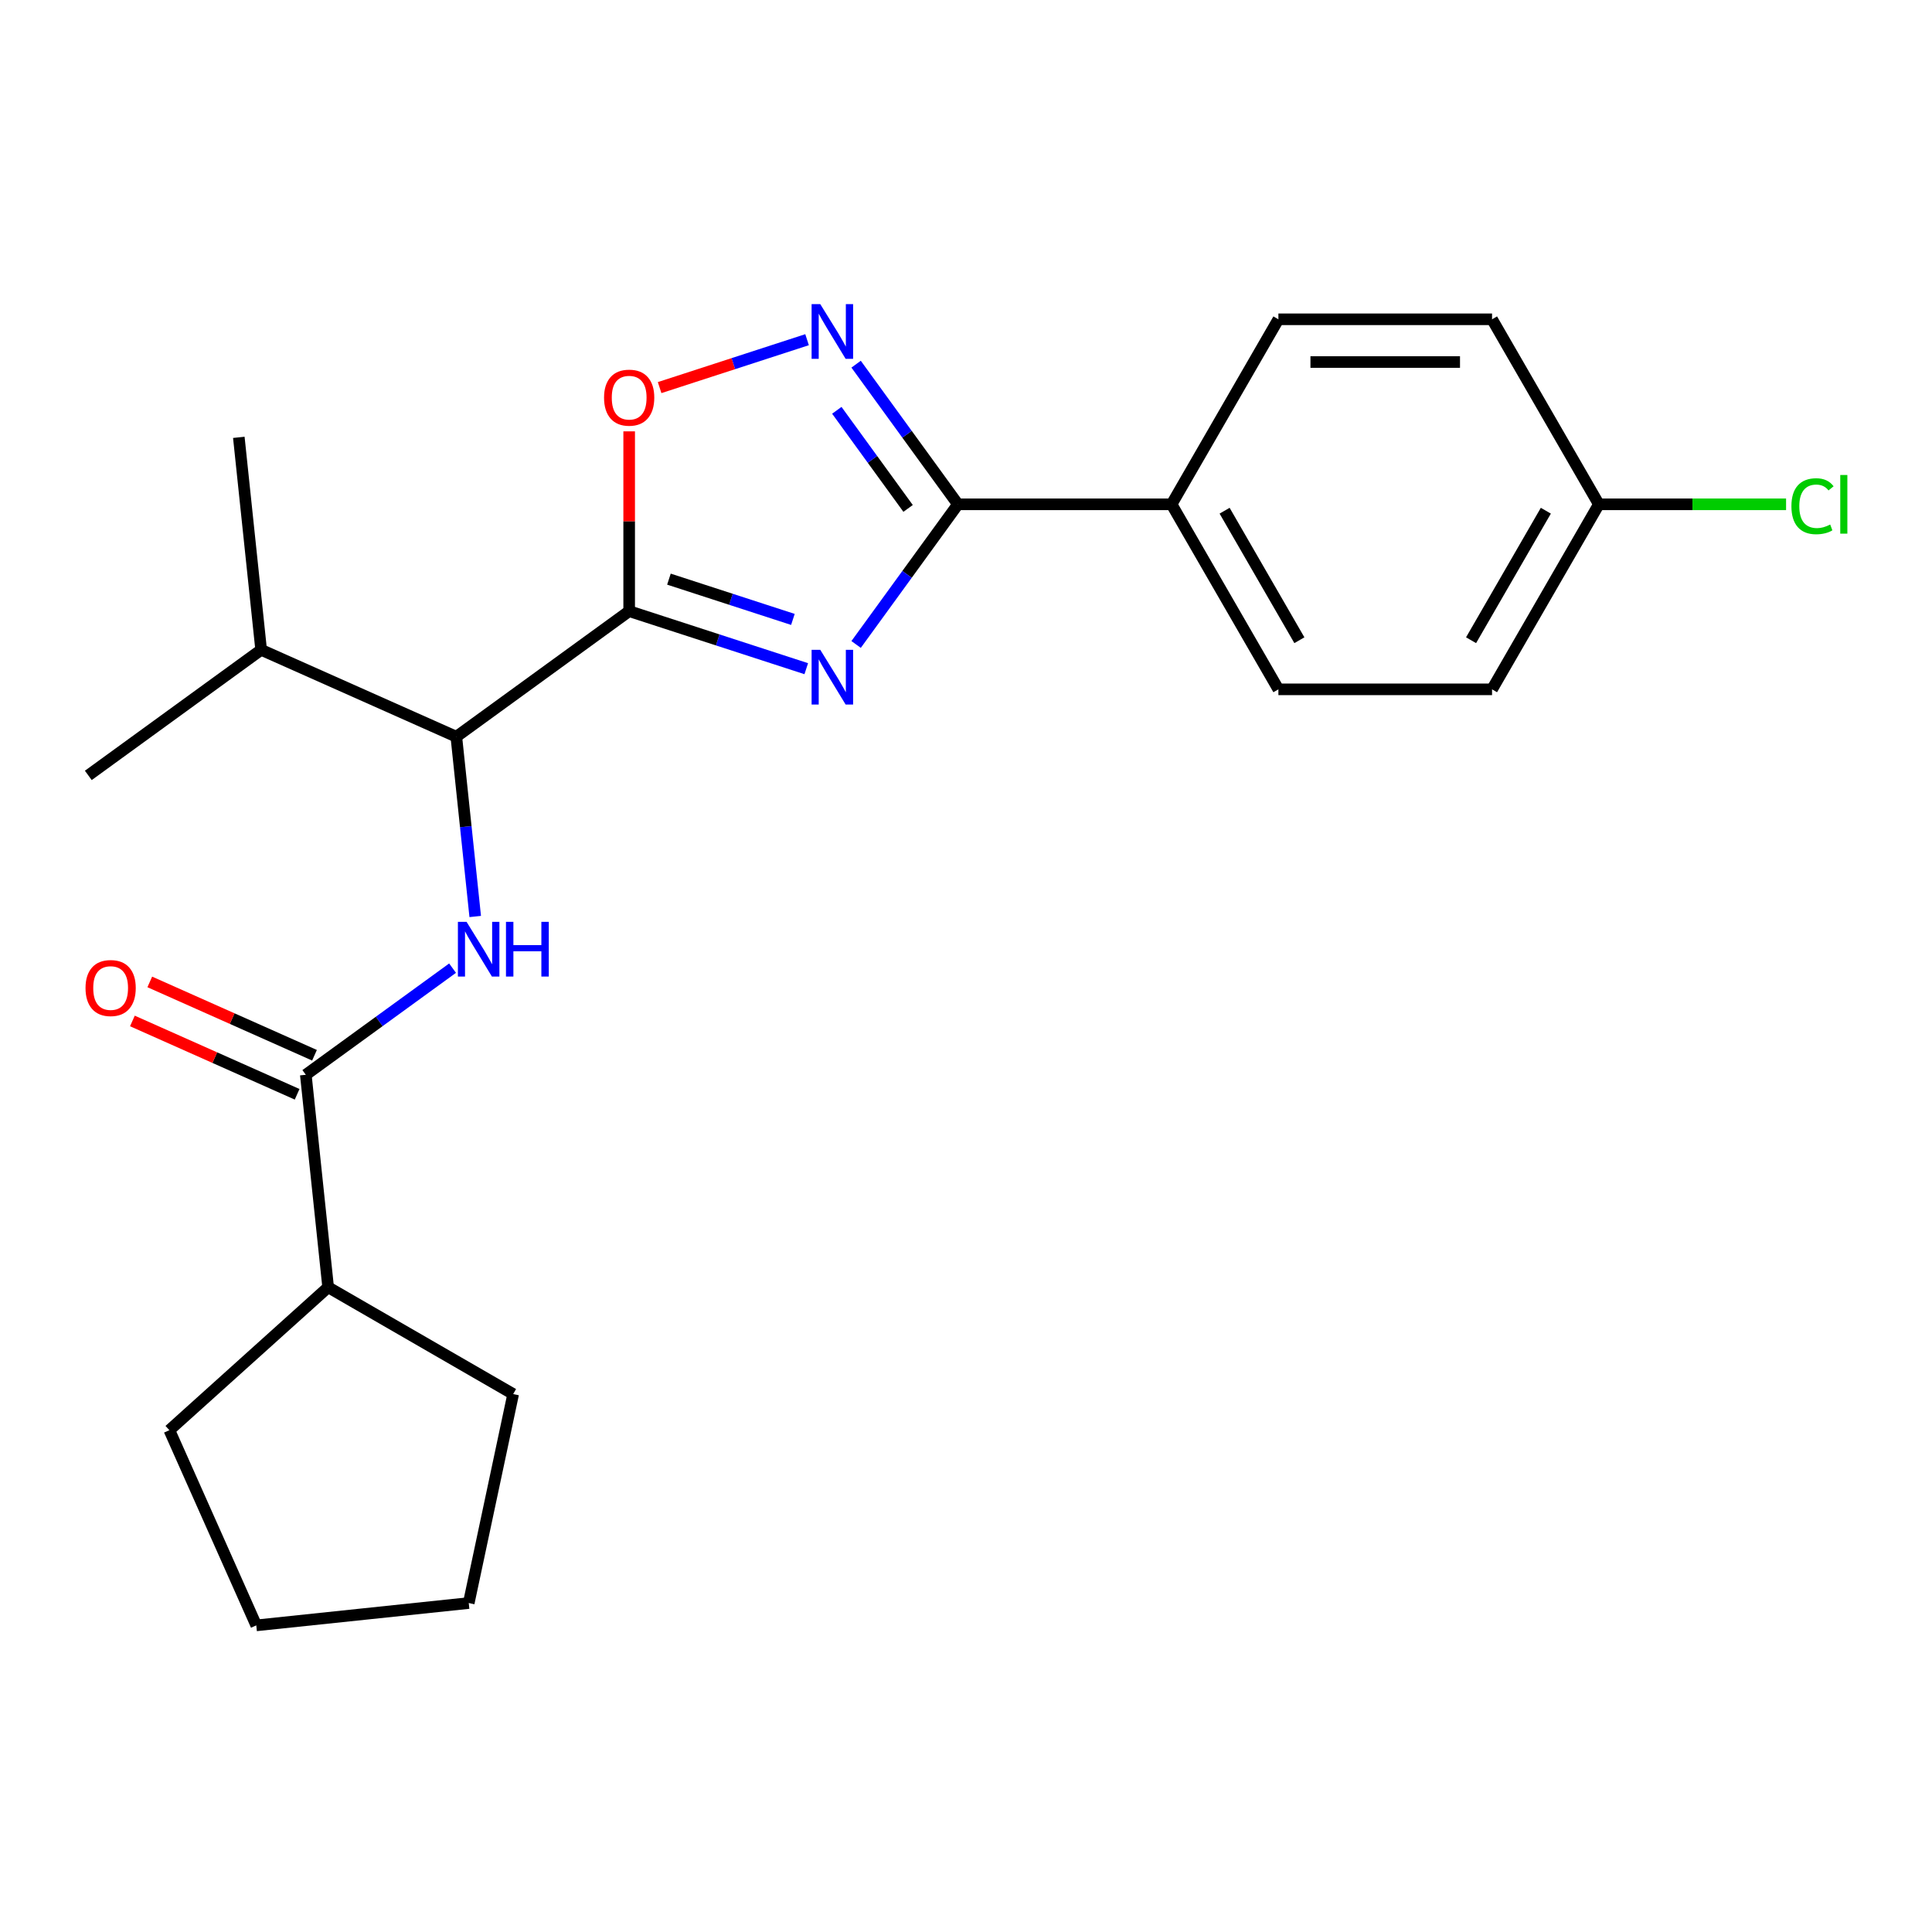 <?xml version='1.0' encoding='iso-8859-1'?>
<svg version='1.1' baseProfile='full'
              xmlns='http://www.w3.org/2000/svg'
                      xmlns:rdkit='http://www.rdkit.org/xml'
                      xmlns:xlink='http://www.w3.org/1999/xlink'
                  xml:space='preserve'
width='1000px' height='1000px' viewBox='0 0 1000 1000'>
<!-- END OF HEADER -->
<rect style='opacity:1.0;fill:#FFFFFF;stroke:none' width='1000' height='1000' x='0' y='0'> </rect>
<path class='bond-0' d='M 245.973,474.377 L 241.083,427.851' style='fill:none;fill-rule:evenodd;stroke:#0000FF;stroke-width:6px;stroke-linecap:butt;stroke-linejoin:miter;stroke-opacity:1' />
<path class='bond-0' d='M 241.083,427.851 L 236.192,381.325' style='fill:none;fill-rule:evenodd;stroke:#000000;stroke-width:6px;stroke-linecap:butt;stroke-linejoin:miter;stroke-opacity:1' />
<path class='bond-1' d='M 234.247,501.114 L 196.268,528.707' style='fill:none;fill-rule:evenodd;stroke:#0000FF;stroke-width:6px;stroke-linecap:butt;stroke-linejoin:miter;stroke-opacity:1' />
<path class='bond-1' d='M 196.268,528.707 L 158.288,556.301' style='fill:none;fill-rule:evenodd;stroke:#000000;stroke-width:6px;stroke-linecap:butt;stroke-linejoin:miter;stroke-opacity:1' />
<path class='bond-2' d='M 162.786,546.198 L 120.157,527.219' style='fill:none;fill-rule:evenodd;stroke:#000000;stroke-width:6px;stroke-linecap:butt;stroke-linejoin:miter;stroke-opacity:1' />
<path class='bond-2' d='M 120.157,527.219 L 77.529,508.239' style='fill:none;fill-rule:evenodd;stroke:#FF0000;stroke-width:6px;stroke-linecap:butt;stroke-linejoin:miter;stroke-opacity:1' />
<path class='bond-2' d='M 153.791,566.403 L 111.162,547.423' style='fill:none;fill-rule:evenodd;stroke:#000000;stroke-width:6px;stroke-linecap:butt;stroke-linejoin:miter;stroke-opacity:1' />
<path class='bond-2' d='M 111.162,547.423 L 68.533,528.444' style='fill:none;fill-rule:evenodd;stroke:#FF0000;stroke-width:6px;stroke-linecap:butt;stroke-linejoin:miter;stroke-opacity:1' />
<path class='bond-3' d='M 158.288,556.301 L 169.847,666.277' style='fill:none;fill-rule:evenodd;stroke:#000000;stroke-width:6px;stroke-linecap:butt;stroke-linejoin:miter;stroke-opacity:1' />
<path class='bond-4' d='M 495.825,261.035 L 469.473,297.304' style='fill:none;fill-rule:evenodd;stroke:#000000;stroke-width:6px;stroke-linecap:butt;stroke-linejoin:miter;stroke-opacity:1' />
<path class='bond-4' d='M 469.473,297.304 L 443.122,333.574' style='fill:none;fill-rule:evenodd;stroke:#0000FF;stroke-width:6px;stroke-linecap:butt;stroke-linejoin:miter;stroke-opacity:1' />
<path class='bond-5' d='M 495.825,261.035 L 469.473,224.766' style='fill:none;fill-rule:evenodd;stroke:#000000;stroke-width:6px;stroke-linecap:butt;stroke-linejoin:miter;stroke-opacity:1' />
<path class='bond-5' d='M 469.473,224.766 L 443.122,188.497' style='fill:none;fill-rule:evenodd;stroke:#0000FF;stroke-width:6px;stroke-linecap:butt;stroke-linejoin:miter;stroke-opacity:1' />
<path class='bond-5' d='M 470.027,263.154 L 451.581,237.766' style='fill:none;fill-rule:evenodd;stroke:#000000;stroke-width:6px;stroke-linecap:butt;stroke-linejoin:miter;stroke-opacity:1' />
<path class='bond-5' d='M 451.581,237.766 L 433.135,212.377' style='fill:none;fill-rule:evenodd;stroke:#0000FF;stroke-width:6px;stroke-linecap:butt;stroke-linejoin:miter;stroke-opacity:1' />
<path class='bond-6' d='M 495.825,261.035 L 606.407,261.035' style='fill:none;fill-rule:evenodd;stroke:#000000;stroke-width:6px;stroke-linecap:butt;stroke-linejoin:miter;stroke-opacity:1' />
<path class='bond-7' d='M 417.321,346.11 L 371.488,331.218' style='fill:none;fill-rule:evenodd;stroke:#0000FF;stroke-width:6px;stroke-linecap:butt;stroke-linejoin:miter;stroke-opacity:1' />
<path class='bond-7' d='M 371.488,331.218 L 325.656,316.326' style='fill:none;fill-rule:evenodd;stroke:#000000;stroke-width:6px;stroke-linecap:butt;stroke-linejoin:miter;stroke-opacity:1' />
<path class='bond-7' d='M 410.406,320.609 L 378.323,310.184' style='fill:none;fill-rule:evenodd;stroke:#0000FF;stroke-width:6px;stroke-linecap:butt;stroke-linejoin:miter;stroke-opacity:1' />
<path class='bond-7' d='M 378.323,310.184 L 346.24,299.76' style='fill:none;fill-rule:evenodd;stroke:#000000;stroke-width:6px;stroke-linecap:butt;stroke-linejoin:miter;stroke-opacity:1' />
<path class='bond-8' d='M 325.656,316.326 L 325.656,269.797' style='fill:none;fill-rule:evenodd;stroke:#000000;stroke-width:6px;stroke-linecap:butt;stroke-linejoin:miter;stroke-opacity:1' />
<path class='bond-8' d='M 325.656,269.797 L 325.656,223.268' style='fill:none;fill-rule:evenodd;stroke:#FF0000;stroke-width:6px;stroke-linecap:butt;stroke-linejoin:miter;stroke-opacity:1' />
<path class='bond-9' d='M 325.656,316.326 L 236.192,381.325' style='fill:none;fill-rule:evenodd;stroke:#000000;stroke-width:6px;stroke-linecap:butt;stroke-linejoin:miter;stroke-opacity:1' />
<path class='bond-10' d='M 341.42,200.622 L 379.578,188.223' style='fill:none;fill-rule:evenodd;stroke:#FF0000;stroke-width:6px;stroke-linecap:butt;stroke-linejoin:miter;stroke-opacity:1' />
<path class='bond-10' d='M 379.578,188.223 L 417.736,175.825' style='fill:none;fill-rule:evenodd;stroke:#0000FF;stroke-width:6px;stroke-linecap:butt;stroke-linejoin:miter;stroke-opacity:1' />
<path class='bond-11' d='M 606.407,261.035 L 661.698,165.268' style='fill:none;fill-rule:evenodd;stroke:#000000;stroke-width:6px;stroke-linecap:butt;stroke-linejoin:miter;stroke-opacity:1' />
<path class='bond-12' d='M 606.407,261.035 L 661.698,356.802' style='fill:none;fill-rule:evenodd;stroke:#000000;stroke-width:6px;stroke-linecap:butt;stroke-linejoin:miter;stroke-opacity:1' />
<path class='bond-12' d='M 633.854,264.342 L 672.558,331.379' style='fill:none;fill-rule:evenodd;stroke:#000000;stroke-width:6px;stroke-linecap:butt;stroke-linejoin:miter;stroke-opacity:1' />
<path class='bond-13' d='M 827.572,261.035 L 772.281,356.802' style='fill:none;fill-rule:evenodd;stroke:#000000;stroke-width:6px;stroke-linecap:butt;stroke-linejoin:miter;stroke-opacity:1' />
<path class='bond-13' d='M 800.125,264.342 L 761.421,331.379' style='fill:none;fill-rule:evenodd;stroke:#000000;stroke-width:6px;stroke-linecap:butt;stroke-linejoin:miter;stroke-opacity:1' />
<path class='bond-14' d='M 827.572,261.035 L 876.021,261.035' style='fill:none;fill-rule:evenodd;stroke:#000000;stroke-width:6px;stroke-linecap:butt;stroke-linejoin:miter;stroke-opacity:1' />
<path class='bond-14' d='M 876.021,261.035 L 924.47,261.035' style='fill:none;fill-rule:evenodd;stroke:#00CC00;stroke-width:6px;stroke-linecap:butt;stroke-linejoin:miter;stroke-opacity:1' />
<path class='bond-15' d='M 827.572,261.035 L 772.281,165.268' style='fill:none;fill-rule:evenodd;stroke:#000000;stroke-width:6px;stroke-linecap:butt;stroke-linejoin:miter;stroke-opacity:1' />
<path class='bond-16' d='M 661.698,165.268 L 772.281,165.268' style='fill:none;fill-rule:evenodd;stroke:#000000;stroke-width:6px;stroke-linecap:butt;stroke-linejoin:miter;stroke-opacity:1' />
<path class='bond-16' d='M 678.286,187.384 L 755.693,187.384' style='fill:none;fill-rule:evenodd;stroke:#000000;stroke-width:6px;stroke-linecap:butt;stroke-linejoin:miter;stroke-opacity:1' />
<path class='bond-17' d='M 661.698,356.802 L 772.281,356.802' style='fill:none;fill-rule:evenodd;stroke:#000000;stroke-width:6px;stroke-linecap:butt;stroke-linejoin:miter;stroke-opacity:1' />
<path class='bond-18' d='M 236.192,381.325 L 135.17,336.347' style='fill:none;fill-rule:evenodd;stroke:#000000;stroke-width:6px;stroke-linecap:butt;stroke-linejoin:miter;stroke-opacity:1' />
<path class='bond-19' d='M 135.17,336.347 L 45.707,401.346' style='fill:none;fill-rule:evenodd;stroke:#000000;stroke-width:6px;stroke-linecap:butt;stroke-linejoin:miter;stroke-opacity:1' />
<path class='bond-20' d='M 135.17,336.347 L 123.611,226.37' style='fill:none;fill-rule:evenodd;stroke:#000000;stroke-width:6px;stroke-linecap:butt;stroke-linejoin:miter;stroke-opacity:1' />
<path class='bond-21' d='M 169.847,666.277 L 265.615,721.569' style='fill:none;fill-rule:evenodd;stroke:#000000;stroke-width:6px;stroke-linecap:butt;stroke-linejoin:miter;stroke-opacity:1' />
<path class='bond-22' d='M 169.847,666.277 L 87.669,740.271' style='fill:none;fill-rule:evenodd;stroke:#000000;stroke-width:6px;stroke-linecap:butt;stroke-linejoin:miter;stroke-opacity:1' />
<path class='bond-23' d='M 265.615,721.569 L 242.623,829.735' style='fill:none;fill-rule:evenodd;stroke:#000000;stroke-width:6px;stroke-linecap:butt;stroke-linejoin:miter;stroke-opacity:1' />
<path class='bond-24' d='M 87.669,740.271 L 132.647,841.294' style='fill:none;fill-rule:evenodd;stroke:#000000;stroke-width:6px;stroke-linecap:butt;stroke-linejoin:miter;stroke-opacity:1' />
<path class='bond-25' d='M 132.647,841.294 L 242.623,829.735' style='fill:none;fill-rule:evenodd;stroke:#000000;stroke-width:6px;stroke-linecap:butt;stroke-linejoin:miter;stroke-opacity:1' />
<path  class='atom-0' d='M 241.491 477.142
L 250.771 492.142
Q 251.691 493.622, 253.171 496.302
Q 254.651 498.982, 254.731 499.142
L 254.731 477.142
L 258.491 477.142
L 258.491 505.462
L 254.611 505.462
L 244.651 489.062
Q 243.491 487.142, 242.251 484.942
Q 241.051 482.742, 240.691 482.062
L 240.691 505.462
L 237.011 505.462
L 237.011 477.142
L 241.491 477.142
' fill='#0000FF'/>
<path  class='atom-0' d='M 261.891 477.142
L 265.731 477.142
L 265.731 489.182
L 280.211 489.182
L 280.211 477.142
L 284.051 477.142
L 284.051 505.462
L 280.211 505.462
L 280.211 492.382
L 265.731 492.382
L 265.731 505.462
L 261.891 505.462
L 261.891 477.142
' fill='#0000FF'/>
<path  class='atom-3' d='M 424.566 336.338
L 433.846 351.338
Q 434.766 352.818, 436.246 355.498
Q 437.726 358.178, 437.806 358.338
L 437.806 336.338
L 441.566 336.338
L 441.566 364.658
L 437.686 364.658
L 427.726 348.258
Q 426.566 346.338, 425.326 344.138
Q 424.126 341.938, 423.766 341.258
L 423.766 364.658
L 420.086 364.658
L 420.086 336.338
L 424.566 336.338
' fill='#0000FF'/>
<path  class='atom-5' d='M 312.656 205.824
Q 312.656 199.024, 316.016 195.224
Q 319.376 191.424, 325.656 191.424
Q 331.936 191.424, 335.296 195.224
Q 338.656 199.024, 338.656 205.824
Q 338.656 212.704, 335.256 216.624
Q 331.856 220.504, 325.656 220.504
Q 319.416 220.504, 316.016 216.624
Q 312.656 212.744, 312.656 205.824
M 325.656 217.304
Q 329.976 217.304, 332.296 214.424
Q 334.656 211.504, 334.656 205.824
Q 334.656 200.264, 332.296 197.464
Q 329.976 194.624, 325.656 194.624
Q 321.336 194.624, 318.976 197.424
Q 316.656 200.224, 316.656 205.824
Q 316.656 211.544, 318.976 214.424
Q 321.336 217.304, 325.656 217.304
' fill='#FF0000'/>
<path  class='atom-6' d='M 424.566 157.412
L 433.846 172.412
Q 434.766 173.892, 436.246 176.572
Q 437.726 179.252, 437.806 179.412
L 437.806 157.412
L 441.566 157.412
L 441.566 185.732
L 437.686 185.732
L 427.726 169.332
Q 426.566 167.412, 425.326 165.212
Q 424.126 163.012, 423.766 162.332
L 423.766 185.732
L 420.086 185.732
L 420.086 157.412
L 424.566 157.412
' fill='#0000FF'/>
<path  class='atom-9' d='M 927.234 262.015
Q 927.234 254.975, 930.514 251.295
Q 933.834 247.575, 940.114 247.575
Q 945.954 247.575, 949.074 251.695
L 946.434 253.855
Q 944.154 250.855, 940.114 250.855
Q 935.834 250.855, 933.554 253.735
Q 931.314 256.575, 931.314 262.015
Q 931.314 267.615, 933.634 270.495
Q 935.994 273.375, 940.554 273.375
Q 943.674 273.375, 947.314 271.495
L 948.434 274.495
Q 946.954 275.455, 944.714 276.015
Q 942.474 276.575, 939.994 276.575
Q 933.834 276.575, 930.514 272.815
Q 927.234 269.055, 927.234 262.015
' fill='#00CC00'/>
<path  class='atom-9' d='M 952.514 245.855
L 956.194 245.855
L 956.194 276.215
L 952.514 276.215
L 952.514 245.855
' fill='#00CC00'/>
<path  class='atom-18' d='M 44.266 511.403
Q 44.266 504.603, 47.626 500.803
Q 50.986 497.003, 57.266 497.003
Q 63.546 497.003, 66.906 500.803
Q 70.266 504.603, 70.266 511.403
Q 70.266 518.283, 66.866 522.203
Q 63.466 526.083, 57.266 526.083
Q 51.026 526.083, 47.626 522.203
Q 44.266 518.323, 44.266 511.403
M 57.266 522.883
Q 61.586 522.883, 63.906 520.003
Q 66.266 517.083, 66.266 511.403
Q 66.266 505.843, 63.906 503.043
Q 61.586 500.203, 57.266 500.203
Q 52.946 500.203, 50.586 503.003
Q 48.266 505.803, 48.266 511.403
Q 48.266 517.123, 50.586 520.003
Q 52.946 522.883, 57.266 522.883
' fill='#FF0000'/>
</svg>
